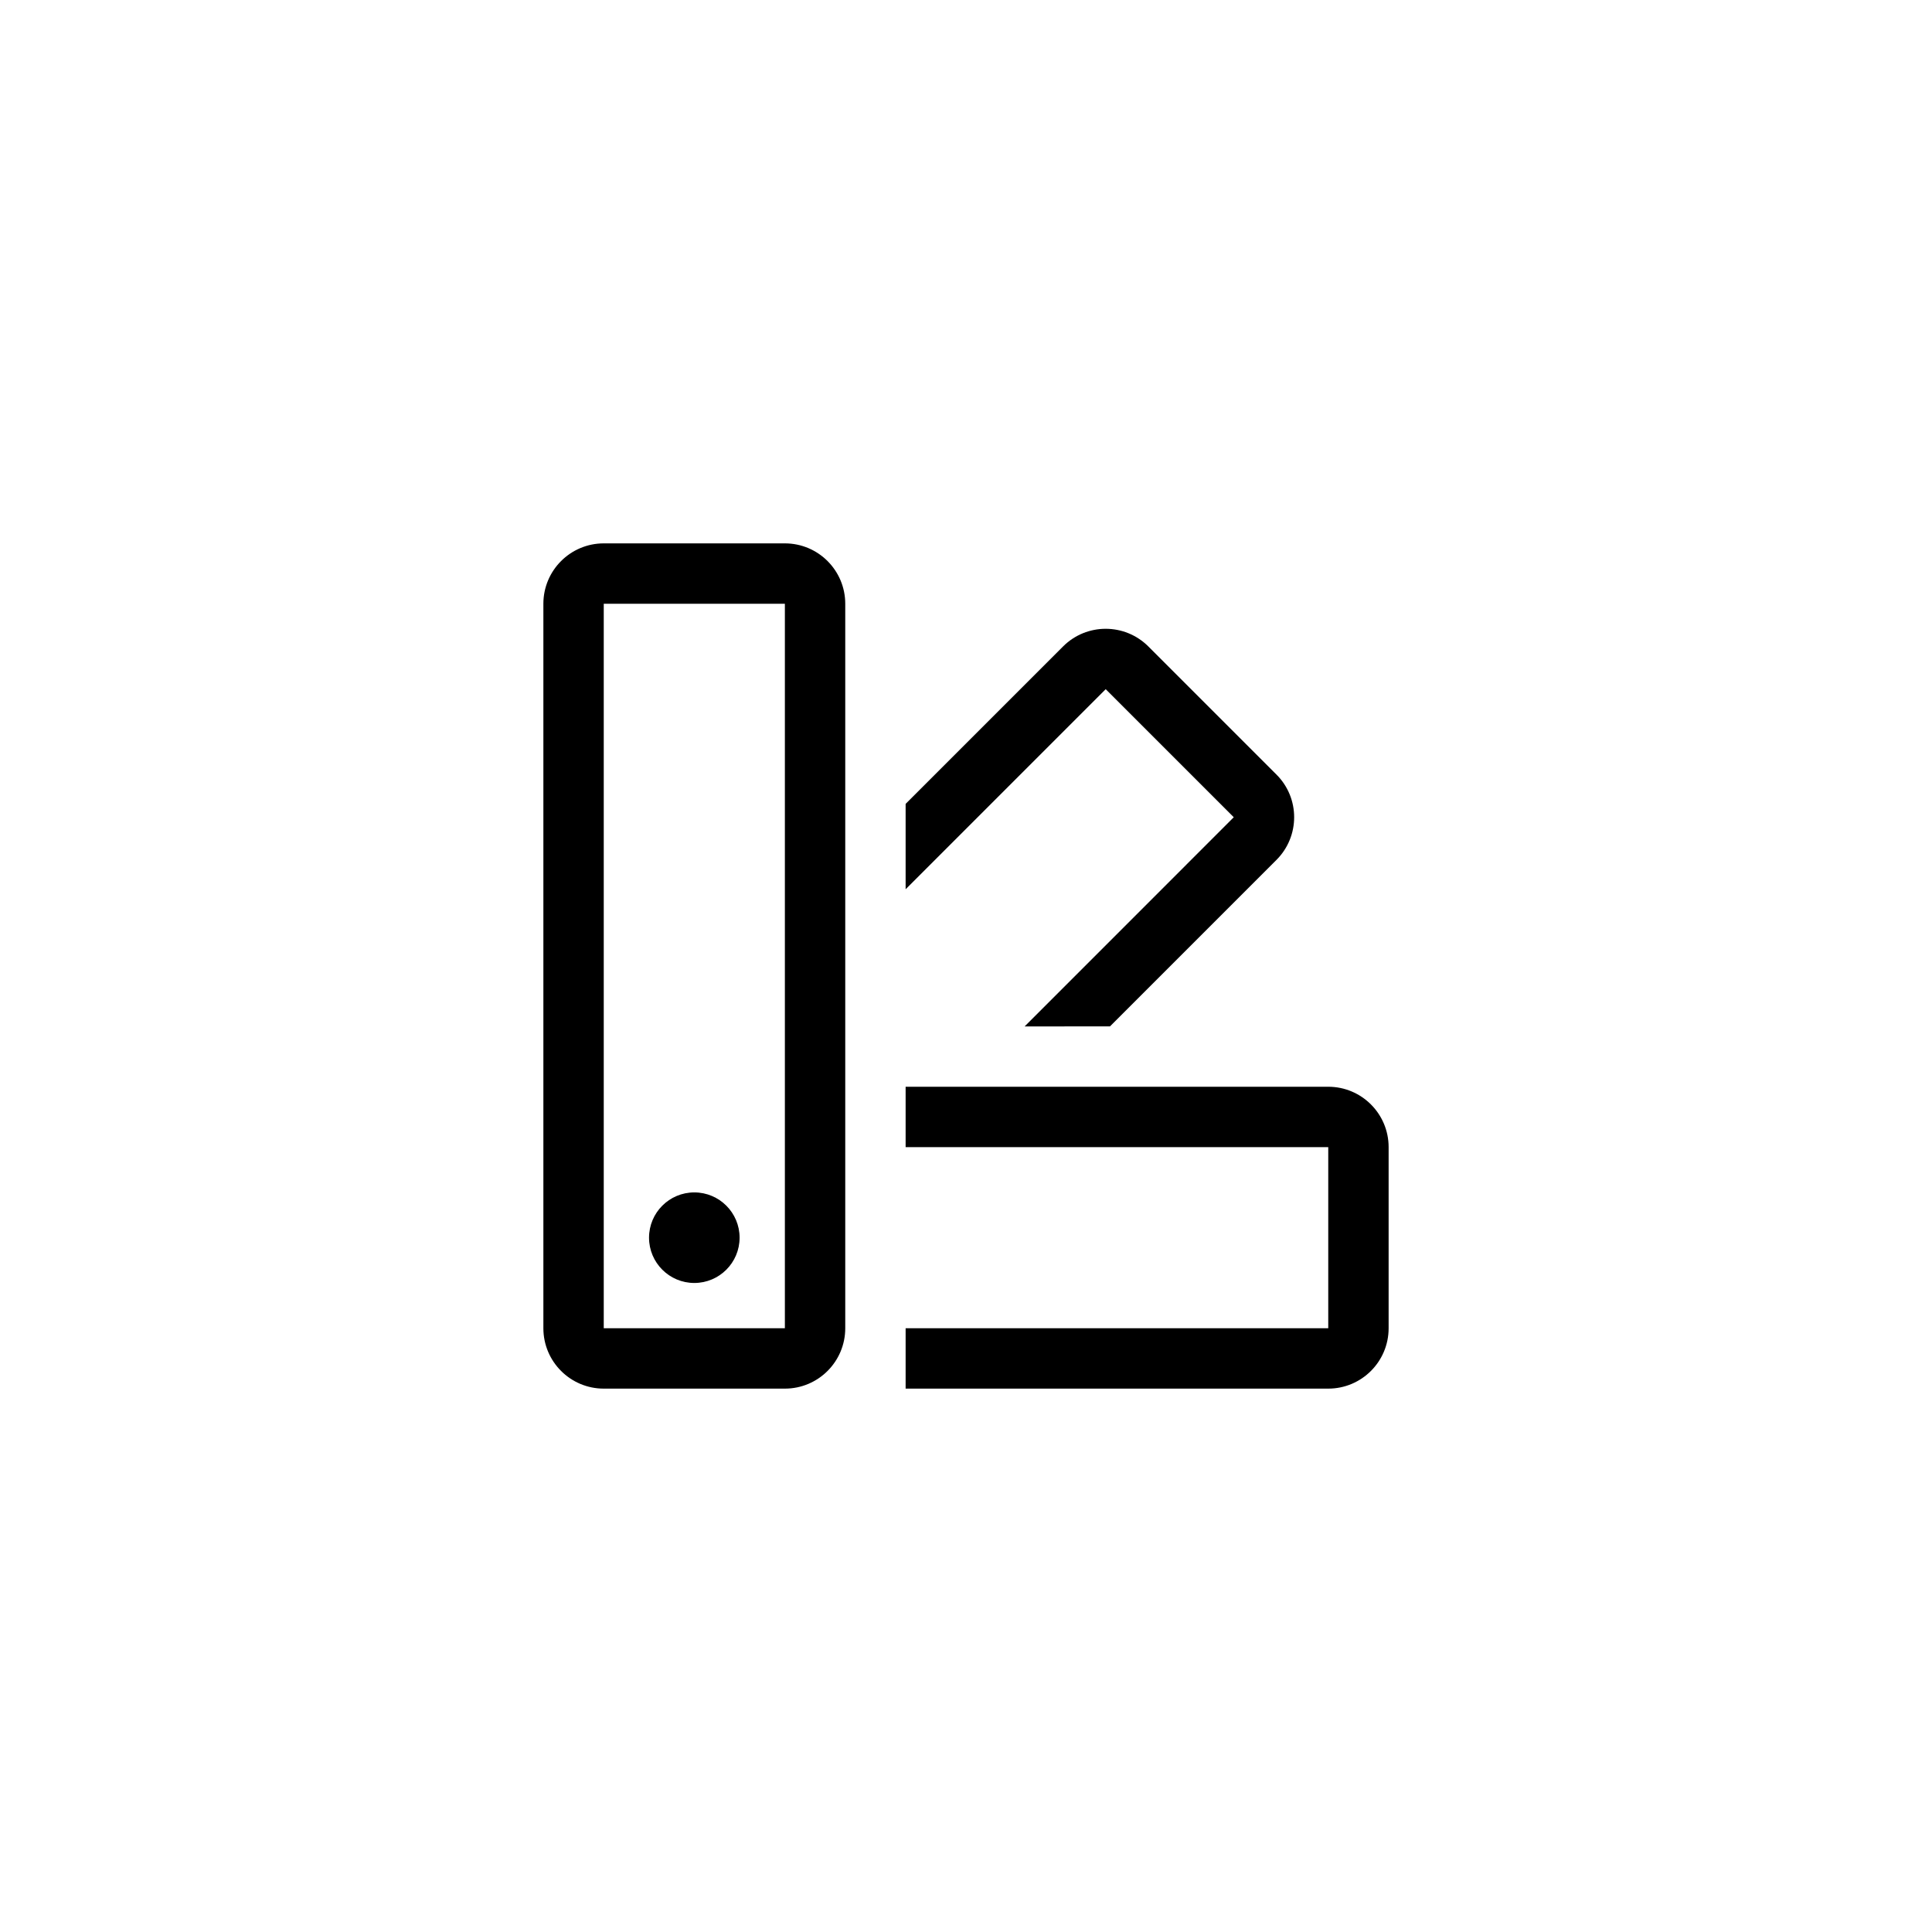 <svg fill="none" height="32" viewBox="0 0 32 32" width="32" xmlns="http://www.w3.org/2000/svg"><g fill="#000"><path clip-rule="evenodd" d="m13 10h-3v12h3zm-3-1c-.552 0-1 .448-1 1v12c0 .552.448 1 1 1h3c.552 0 1-.448 1-1v-12c0-.552-.448-1-1-1z" fill-rule="evenodd"/><path d="m10.75 20.5c0-.414.336-.75.75-.75s.75.336.75.75-.336.75-.75.75-.75-.336-.75-.75z"/><path d="m22 18c.552 0 1 .448 1 1v3c0 .552-.448 1-1 1h-7v-1h7v-3h-7v-1z"/><path d="m18.385 17 2.757-2.757c.391-.391.391-1.024 0-1.414l-2.121-2.121c-.391-.391-1.024-.391-1.414 0l-2.607 2.607v1.414l3.314-3.314 2.121 2.121-3.464 3.465z"/></g></svg>